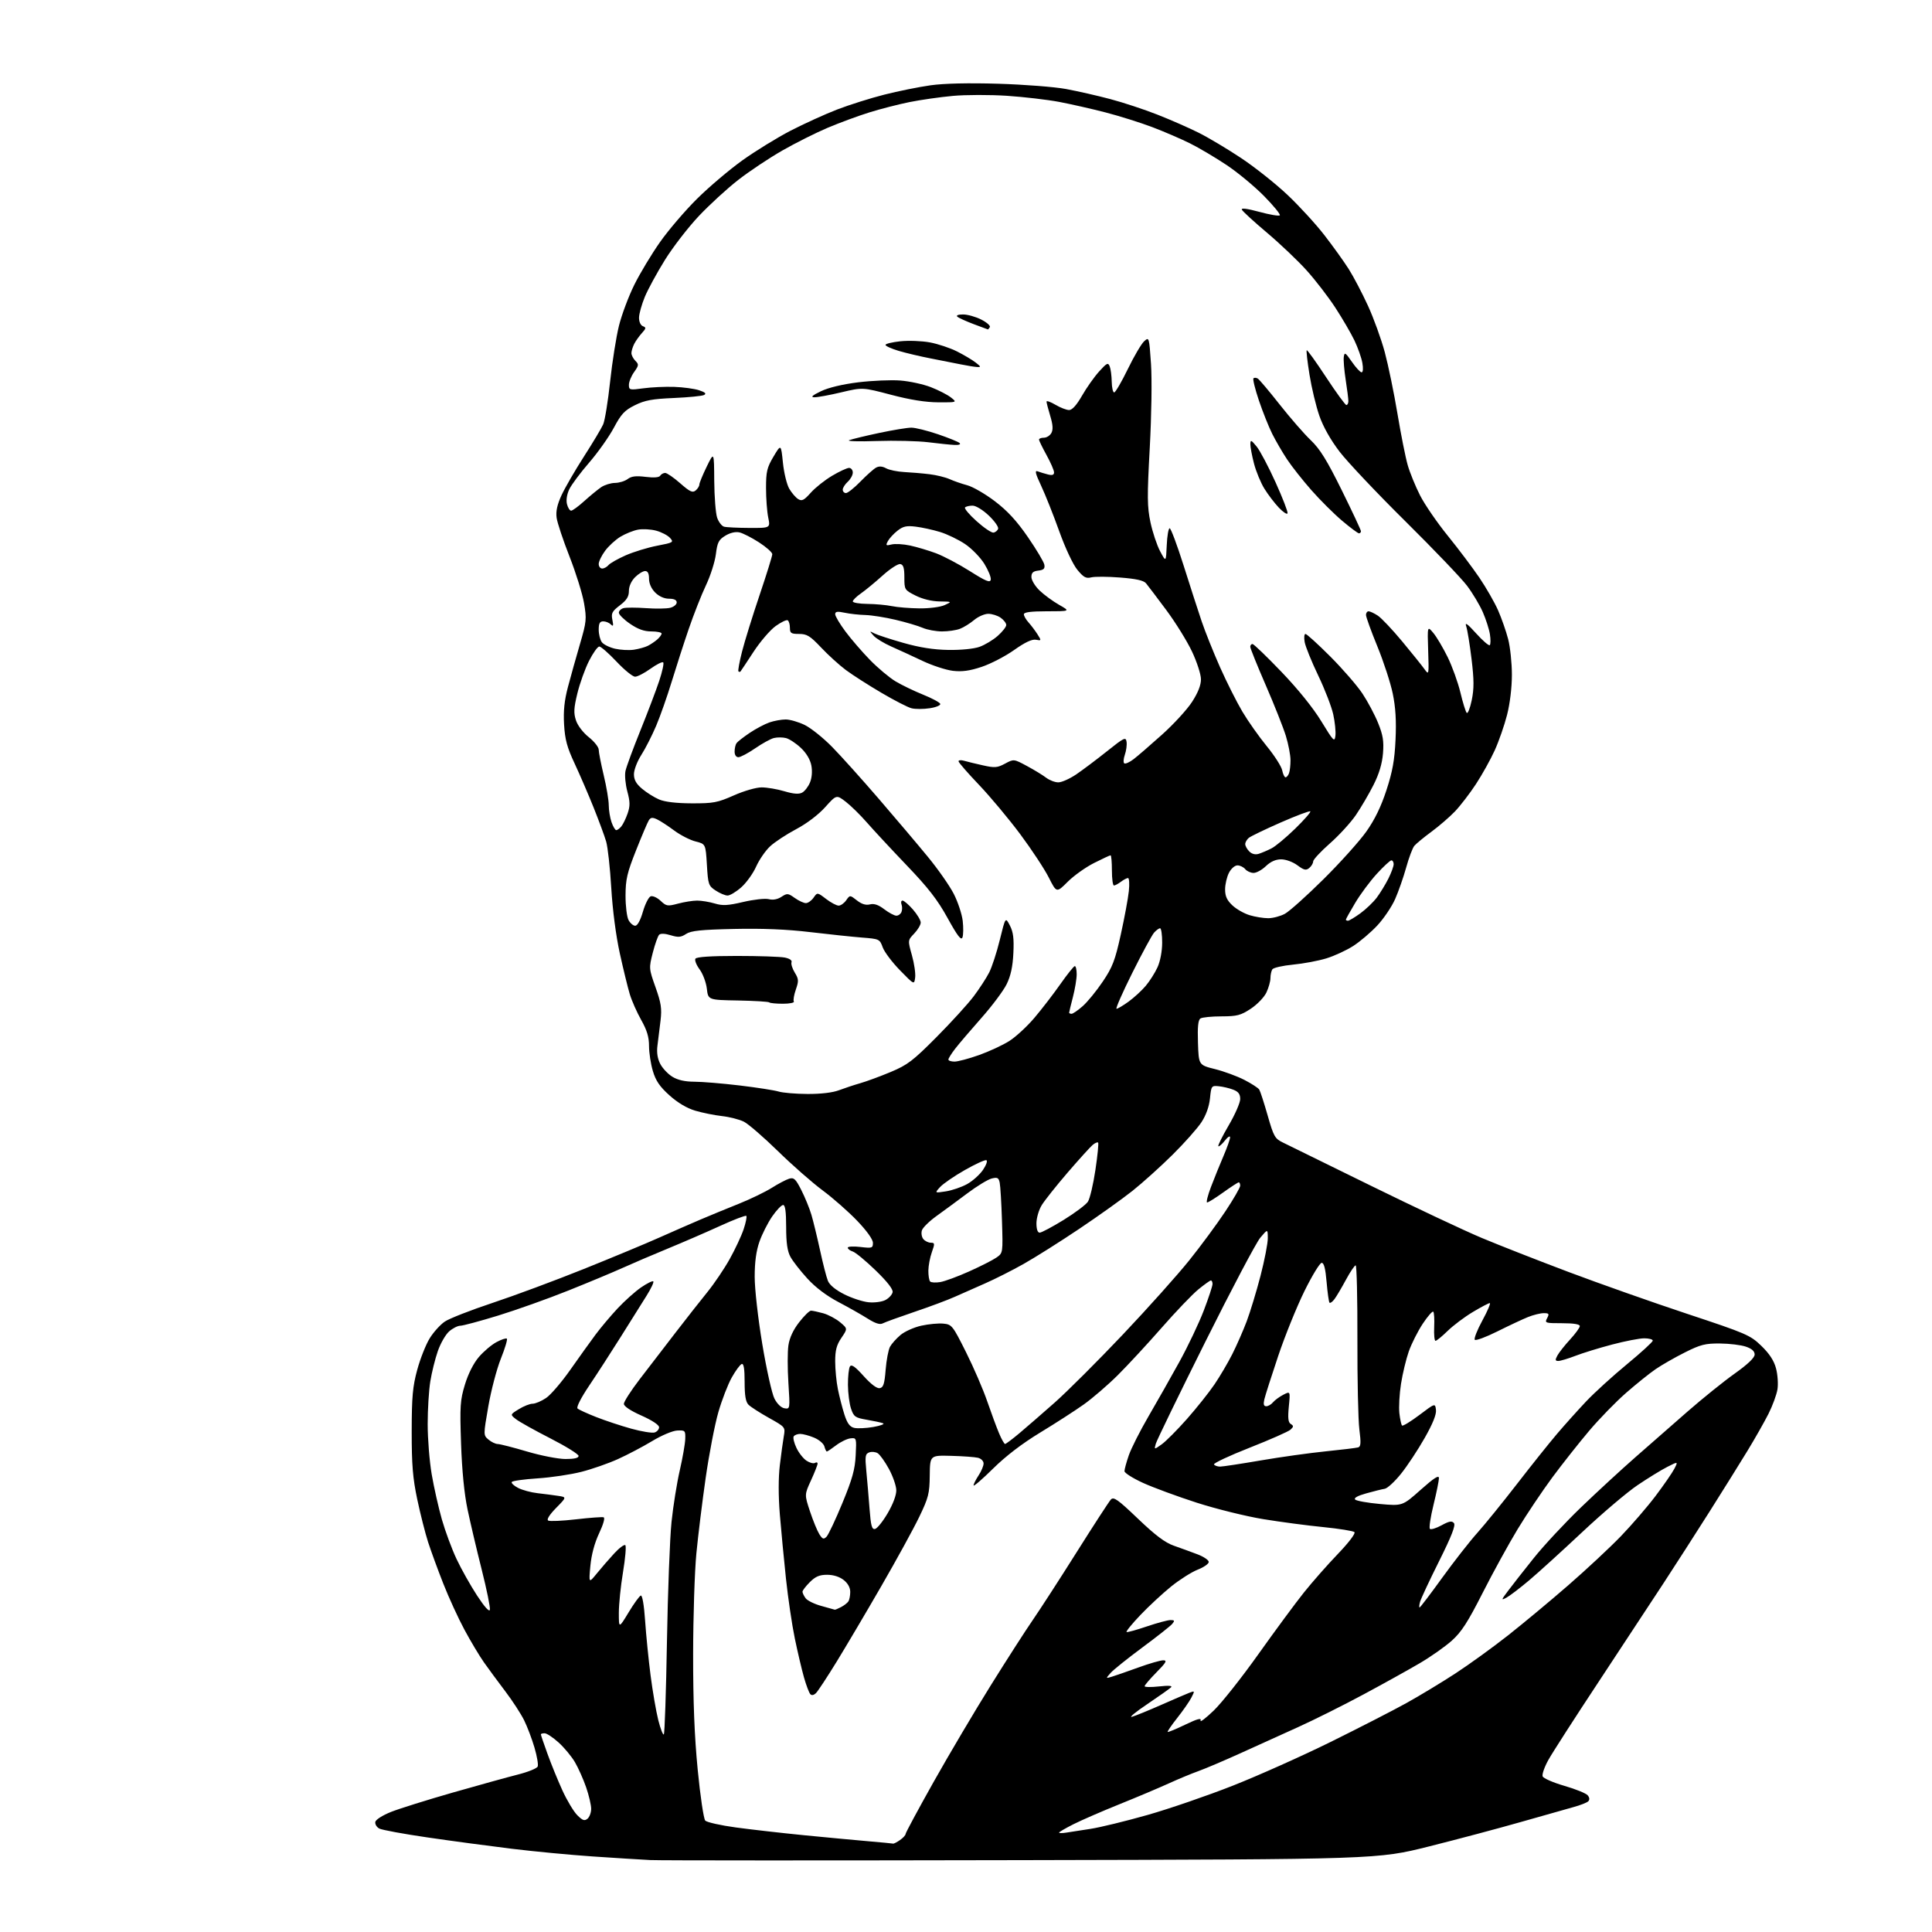 <?xml version="1.0" encoding="UTF-8" standalone="no"?>
<svg 
  version="1.1" 
  xmlns="http://www.w3.org/2000/svg" 
  xmlns:xlink="http://www.w3.org/1999/xlink" 
  xmlns:svg="http://www.w3.org/2000/svg"
  xmlns:rdf="http://www.w3.org/1999/02/22-rdf-syntax-ns#"
  xmlns:cc="http://creativecommons.org/ns#"
  xmlns:dc="http://purl.org/dc/elements/1.1/"
  viewBox="0 0 768 768"
  width="768"
  height="768"
>
<style>svg {background-color: white; }</style>"
<path stroke="none" fill="black" fill-rule="evenodd" d="M406.55,739.43C328.97,739.60 262.35,739.59 258.50,739.40C254.65,739.21 244.30,738.56 235.50,737.96C226.70,737.36 212.30,735.99 203.50,734.92C194.70,733.84 179.66,731.83 170.09,730.43C160.51,729.04 151.82,727.44 150.78,726.88C149.73,726.32 149.02,725.13 149.19,724.24C149.37,723.32 152.09,721.60 155.50,720.24C158.80,718.94 169.82,715.49 180.00,712.57C190.18,709.66 201.82,706.44 205.87,705.41C209.92,704.39 213.47,702.95 213.75,702.20C214.04,701.46 213.46,698.07 212.46,694.68C211.46,691.28 209.62,686.40 208.35,683.84C207.09,681.28 203.73,676.11 200.87,672.34C198.02,668.58 194.20,663.40 192.39,660.83C190.58,658.26 187.08,652.41 184.62,647.83C182.15,643.25 178.37,635.00 176.21,629.50C174.04,624.00 171.33,616.58 170.17,613.00C169.02,609.42 167.08,601.77 165.86,596.00C164.08,587.56 163.65,582.27 163.66,569.00C163.68,555.22 164.04,551.18 165.86,544.50C167.06,540.10 169.28,534.48 170.80,532.02C172.32,529.55 175.03,526.55 176.83,525.34C178.63,524.12 187.16,520.79 195.80,517.92C204.43,515.06 220.72,509.00 232.00,504.47C243.28,499.94 256.77,494.33 262.00,491.99C267.23,489.66 274.65,486.41 278.50,484.77C282.35,483.13 289.23,480.30 293.79,478.48C298.34,476.65 304.19,473.82 306.79,472.19C309.38,470.55 312.49,468.92 313.71,468.55C315.60,467.99 316.28,468.62 318.56,473.12C320.02,476.00 321.82,480.41 322.56,482.93C323.30,485.44 324.84,491.77 325.98,497.00C327.11,502.23 328.51,507.68 329.09,509.12C329.76,510.79 332.10,512.74 335.58,514.49C338.57,516.01 342.93,517.44 345.26,517.67C347.66,517.90 350.58,517.51 351.99,516.77C353.36,516.04 354.64,514.65 354.83,513.66C355.05,512.50 352.69,509.47 348.07,505.00C344.17,501.22 340.08,497.84 338.99,497.50C337.89,497.15 337.00,496.47 337.00,495.98C337.00,495.49 339.25,495.36 342.00,495.69C346.68,496.24 347.00,496.14 347.00,494.05C347.00,492.69 344.59,489.30 340.75,485.29C337.31,481.69 331.12,476.25 327.00,473.19C322.88,470.13 314.87,463.10 309.21,457.56C303.54,452.03 297.47,446.78 295.71,445.89C293.94,445.00 290.02,444.00 287.00,443.66C283.98,443.32 279.18,442.35 276.35,441.51C273.04,440.53 269.38,438.35 266.11,435.41C262.24,431.93 260.67,429.63 259.52,425.74C258.68,422.93 258.00,418.46 258.00,415.80C258.00,412.25 257.18,409.52 254.90,405.48C253.19,402.45 251.15,397.85 250.36,395.24C249.57,392.63 247.78,385.32 246.39,379.00C244.86,372.06 243.51,361.75 242.99,353.00C242.52,345.02 241.60,336.70 240.95,334.50C240.31,332.30 238.06,326.23 235.97,321.00C233.87,315.77 230.47,307.90 228.42,303.50C225.42,297.10 224.58,294.00 224.23,288.00C223.92,282.55 224.34,278.45 225.79,273.00C226.88,268.88 229.02,261.23 230.55,256.01C233.14,247.15 233.25,246.08 232.16,239.74C231.52,236.00 228.92,227.67 226.39,221.23C223.86,214.78 221.55,207.86 221.27,205.85C220.91,203.26 221.48,200.65 223.22,196.85C224.58,193.91 228.58,187.00 232.11,181.50C235.65,176.00 239.09,170.24 239.77,168.70C240.45,167.16 241.69,159.51 242.53,151.70C243.37,143.89 244.95,133.91 246.04,129.51C247.13,125.12 249.88,117.78 252.15,113.20C254.42,108.62 259.03,100.97 262.39,96.20C265.75,91.43 272.37,83.69 277.10,79.01C281.83,74.32 289.93,67.46 295.10,63.75C300.27,60.05 308.87,54.75 314.21,51.98C319.55,49.22 327.88,45.43 332.71,43.56C337.55,41.69 346.01,39.02 351.50,37.63C357.00,36.23 365.28,34.56 369.90,33.91C375.30,33.15 384.91,32.93 396.90,33.29C407.13,33.60 419.24,34.54 423.81,35.39C428.38,36.24 436.30,38.04 441.40,39.40C446.50,40.75 454.91,43.53 460.09,45.57C465.26,47.60 472.65,50.84 476.50,52.77C480.35,54.69 487.97,59.24 493.44,62.88C498.90,66.52 507.17,73.09 511.80,77.47C516.44,81.85 523.04,89.05 526.46,93.47C529.89,97.89 534.25,103.97 536.17,107.00C538.08,110.03 541.50,116.55 543.77,121.50C546.05,126.45 549.06,134.78 550.47,140.00C551.87,145.22 554.15,156.25 555.52,164.50C556.90,172.75 558.73,181.95 559.60,184.94C560.46,187.93 562.67,193.33 564.50,196.94C566.34,200.55 571.30,207.78 575.54,213.00C579.77,218.22 585.42,225.73 588.09,229.67C590.77,233.62 594.10,239.42 595.49,242.57C596.88,245.72 598.69,250.89 599.51,254.05C600.33,257.20 601.00,263.59 601.00,268.23C601.00,273.29 600.23,279.69 599.08,284.18C598.03,288.31 595.82,294.65 594.18,298.27C592.54,301.89 589.18,307.92 586.72,311.68C584.26,315.43 580.50,320.32 578.37,322.55C576.24,324.77 572.02,328.42 569.00,330.64C565.97,332.87 562.92,335.39 562.21,336.24C561.51,337.09 560.05,340.96 558.98,344.84C557.90,348.72 555.92,354.38 554.58,357.41C553.24,360.45 550.04,365.18 547.47,367.93C544.90,370.67 540.60,374.33 537.90,376.06C535.20,377.79 530.41,380.00 527.25,380.97C524.09,381.94 518.13,383.06 514.01,383.45C509.89,383.85 506.18,384.69 505.77,385.33C505.36,385.98 505.02,387.56 505.02,388.85C505.01,390.14 504.28,392.72 503.40,394.57C502.52,396.43 499.74,399.31 497.23,400.97C493.23,403.62 491.77,404.00 485.58,404.02C481.69,404.02 477.92,404.40 477.21,404.85C476.27,405.44 476.00,408.11 476.21,414.52C476.50,423.37 476.50,423.37 483.00,424.99C486.57,425.88 491.83,427.82 494.68,429.29C497.53,430.76 500.18,432.49 500.58,433.13C500.98,433.78 502.48,438.40 503.91,443.40C506.31,451.80 506.78,452.63 510.01,454.19C511.93,455.12 527.67,462.85 545.00,471.37C562.33,479.88 582.12,489.21 589.00,492.09C595.88,494.98 611.40,501.06 623.50,505.62C635.60,510.18 656.75,517.65 670.50,522.21C694.26,530.09 695.73,530.72 700.16,535.00C703.38,538.12 705.18,540.87 706.00,543.96C706.65,546.41 706.91,550.16 706.57,552.28C706.23,554.41 704.62,558.79 703.00,562.01C701.37,565.23 697.63,571.83 694.67,576.68C691.72,581.53 684.89,592.48 679.50,601.00C674.10,609.52 665.86,622.35 661.18,629.50C656.50,636.65 644.95,654.20 635.51,668.50C626.06,682.80 617.06,696.79 615.50,699.60C613.94,702.40 612.92,705.34 613.22,706.13C613.52,706.91 617.41,708.61 621.86,709.90C626.31,711.18 630.48,712.88 631.13,713.66C631.89,714.57 631.97,715.43 631.35,716.05C630.82,716.58 628.16,717.62 625.44,718.36C622.72,719.11 613.30,721.77 604.50,724.29C595.70,726.80 579.30,731.17 568.05,733.99C547.60,739.12 547.60,739.12 406.55,739.43zM355.03,732.86C355.32,732.94 356.56,732.30 357.78,731.44C359.00,730.59 360.00,729.49 360.00,729.01C360.00,728.53 365.02,719.22 371.14,708.32C377.27,697.42 387.48,680.17 393.82,670.00C400.16,659.83 407.68,648.12 410.53,644.00C413.38,639.88 421.24,627.73 428.00,617.00C434.76,606.27 440.87,596.86 441.59,596.08C442.70,594.89 444.35,596.05 452.37,603.72C459.29,610.34 463.14,613.23 466.67,614.46C469.33,615.39 473.52,616.92 476.00,617.86C478.48,618.80 480.50,620.17 480.50,620.90C480.50,621.64 478.53,623.01 476.13,623.95C473.73,624.89 469.01,627.87 465.64,630.58C462.28,633.29 456.73,638.42 453.32,642.00C449.91,645.58 447.45,648.62 447.85,648.76C448.25,648.91 451.90,647.89 455.96,646.51C460.03,645.13 464.23,644.00 465.30,644.00C466.93,644.00 467.04,644.25 465.98,645.52C465.29,646.36 459.95,650.57 454.11,654.89C448.28,659.21 442.60,663.76 441.50,665.00C439.50,667.27 439.50,667.27 442.00,666.51C443.38,666.09 448.07,664.46 452.44,662.88C456.81,661.29 461.29,660.00 462.40,660.00C464.06,660.00 463.57,660.87 459.71,664.78C457.12,667.42 455.00,669.89 455.00,670.29C455.00,670.69 457.59,670.73 460.75,670.38C464.58,669.96 466.17,670.08 465.50,670.74C464.95,671.29 460.68,674.31 456.00,677.46C451.32,680.60 448.62,682.85 450.00,682.45C451.38,682.05 456.55,679.94 461.50,677.76C466.45,675.57 471.52,673.40 472.77,672.91C474.97,672.06 474.99,672.11 473.58,674.85C472.78,676.40 470.25,680.03 467.97,682.91C465.69,685.80 463.98,688.30 464.16,688.47C464.35,688.63 467.49,687.34 471.14,685.58C476.02,683.24 477.64,682.81 477.25,683.95C476.96,684.80 479.30,683.02 482.45,680.00C485.61,676.98 493.63,666.85 500.27,657.50C506.92,648.15 515.06,637.12 518.36,633.00C521.65,628.88 527.72,621.99 531.83,617.71C536.19,613.16 538.93,609.55 538.41,609.04C537.91,608.57 532.33,607.67 526.00,607.04C519.67,606.42 508.91,604.99 502.09,603.87C495.26,602.75 483.40,599.81 475.74,597.35C468.07,594.88 458.47,591.34 454.40,589.49C450.33,587.63 447.00,585.53 447.00,584.81C446.99,584.09 447.77,581.25 448.72,578.50C449.67,575.75 453.20,568.77 456.56,563.00C459.93,557.23 465.46,547.44 468.87,541.27C472.27,535.09 476.62,525.93 478.53,520.93C480.44,515.92 482.00,511.19 482.00,510.41C482.00,509.64 481.71,509.00 481.35,509.00C481.00,509.00 478.75,510.61 476.35,512.57C473.96,514.53 467.39,521.39 461.76,527.82C456.13,534.24 448.29,542.72 444.33,546.65C440.37,550.59 434.29,555.82 430.82,558.29C427.34,560.76 419.55,565.79 413.50,569.46C406.32,573.82 399.81,578.80 394.75,583.80C390.49,588.01 387.00,591.01 387.01,590.48C387.01,589.94 387.91,588.15 389.00,586.50C390.09,584.85 390.99,582.72 390.99,581.77C391.00,580.80 390.01,579.80 388.75,579.49C387.51,579.19 382.72,578.84 378.09,578.72C369.69,578.50 369.69,578.50 369.59,586.50C369.51,593.71 369.10,595.34 365.41,603.00C363.16,607.67 356.38,620.05 350.34,630.50C344.31,640.95 336.32,654.45 332.61,660.50C328.89,666.55 325.21,672.16 324.43,672.96C323.54,673.87 322.68,674.06 322.12,673.46C321.62,672.93 320.49,669.94 319.60,666.81C318.71,663.68 317.07,656.71 315.95,651.31C314.83,645.92 313.25,635.21 312.43,627.51C311.61,619.82 310.52,608.31 309.99,601.94C309.40,594.63 309.40,587.42 310.00,582.42C310.52,578.07 311.23,572.88 311.58,570.90C312.21,567.31 312.18,567.27 305.66,563.63C302.05,561.61 298.40,559.26 297.55,558.41C296.42,557.28 296.00,554.80 296.00,549.35C296.00,544.09 295.65,541.95 294.84,542.22C294.20,542.43 292.43,544.83 290.90,547.55C289.37,550.27 286.96,556.50 285.55,561.39C284.14,566.29 281.88,577.99 280.53,587.39C279.18,596.80 277.51,610.35 276.82,617.50C276.13,624.65 275.55,642.65 275.53,657.50C275.51,676.46 276.05,690.16 277.35,703.50C278.36,713.95 279.72,723.05 280.35,723.72C280.99,724.39 286.46,725.62 292.51,726.44C298.55,727.26 310.70,728.65 319.50,729.52C328.30,730.38 339.77,731.46 345.00,731.91C350.23,732.36 354.74,732.79 355.03,732.86zM423.75,728.51C425.26,728.27 429.65,727.59 433.50,727.00C437.35,726.41 447.56,723.92 456.19,721.47C464.81,719.02 480.11,713.76 490.19,709.78C500.26,705.80 517.73,697.99 529.00,692.42C540.27,686.85 553.77,679.93 559.00,677.03C564.23,674.14 573.00,668.83 578.50,665.25C584.00,661.66 593.42,654.85 599.44,650.11C605.46,645.37 616.26,636.39 623.44,630.14C630.62,623.90 640.03,615.12 644.35,610.64C648.66,606.17 654.86,598.97 658.12,594.66C661.37,590.35 664.73,585.49 665.57,583.87C667.10,580.91 667.10,580.91 662.80,583.10C660.43,584.30 655.12,587.56 651.00,590.34C646.88,593.11 636.98,601.51 629.00,609.00C621.02,616.48 611.50,625.14 607.83,628.23C604.16,631.32 600.11,634.41 598.83,635.09C596.67,636.25 596.71,636.06 599.45,632.42C601.06,630.26 605.66,624.40 609.66,619.40C613.66,614.39 622.14,605.29 628.49,599.18C634.85,593.06 644.57,584.11 650.08,579.28C655.59,574.45 664.92,566.28 670.80,561.13C676.69,555.98 685.10,549.20 689.50,546.07C694.79,542.31 697.50,539.72 697.50,538.44C697.50,537.12 696.38,536.12 694.00,535.31C692.08,534.65 687.45,534.09 683.73,534.06C677.87,534.01 675.97,534.49 669.73,537.63C665.75,539.63 660.54,542.61 658.14,544.26C655.74,545.90 650.47,550.13 646.43,553.66C642.38,557.19 635.75,564.00 631.70,568.79C627.65,573.58 621.07,581.91 617.08,587.29C613.10,592.68 606.91,601.90 603.33,607.79C599.76,613.68 593.48,625.11 589.38,633.19C583.46,644.86 580.94,648.76 577.11,652.19C574.46,654.56 568.74,658.59 564.39,661.14C560.05,663.69 549.98,669.29 542.00,673.57C534.02,677.86 522.33,683.70 516.00,686.56C509.68,689.41 499.32,694.10 493.00,696.98C486.68,699.85 479.25,703.01 476.50,704.00C473.75,704.98 468.35,707.22 464.50,708.98C460.65,710.73 451.88,714.44 445.00,717.21C438.12,719.98 429.91,723.55 426.75,725.14C423.59,726.73 421.00,728.24 421.00,728.49C421.00,728.74 422.24,728.75 423.75,728.51zM233.54,722.97C234.34,722.30 235.00,720.53 235.00,719.03C235.00,717.54 234.10,713.69 233.00,710.49C231.89,707.28 229.89,702.79 228.55,700.50C227.21,698.21 224.28,694.68 222.05,692.67C219.82,690.65 217.32,689.00 216.50,689.00C215.67,689.00 215.00,689.20 215.00,689.44C215.00,689.68 216.18,693.16 217.63,697.16C219.07,701.17 221.74,707.71 223.56,711.70C225.38,715.69 228.04,720.13 229.48,721.57C231.59,723.68 232.36,723.94 233.54,722.97zM263.88,689.45C264.22,689.11 264.78,672.56 265.12,652.67C265.46,632.78 266.28,611.33 266.94,605.00C267.60,598.67 269.08,589.45 270.22,584.50C271.36,579.55 272.34,573.92 272.40,572.00C272.50,568.66 272.35,568.51 269.23,568.65C267.39,568.73 263.00,570.58 259.23,572.86C255.53,575.09 249.41,578.31 245.64,580.01C241.87,581.72 235.35,584.00 231.14,585.07C226.94,586.15 219.10,587.32 213.71,587.67C208.33,588.02 203.70,588.67 203.43,589.11C203.16,589.55 204.29,590.62 205.95,591.47C207.61,592.33 211.11,593.28 213.73,593.57C216.35,593.87 220.02,594.34 221.89,594.63C225.28,595.14 225.28,595.14 221.04,599.45C218.44,602.11 217.23,604.02 217.90,604.44C218.50,604.81 223.47,604.59 228.95,603.96C234.42,603.32 239.37,602.96 239.95,603.15C240.57,603.36 239.83,605.97 238.16,609.50C236.35,613.35 235.10,618.00 234.68,622.46C234.04,629.41 234.04,629.41 237.26,625.46C239.03,623.28 242.14,619.70 244.16,617.51C246.19,615.31 248.17,613.84 248.58,614.24C248.98,614.65 248.57,619.46 247.66,624.94C246.74,630.42 246.00,637.71 246.00,641.14C246.00,647.36 246.00,647.36 249.86,640.98C251.98,637.47 254.17,634.44 254.73,634.26C255.33,634.06 256.02,638.03 256.44,644.21C256.82,649.87 257.80,659.66 258.61,665.96C259.42,672.27 260.80,680.27 261.67,683.75C262.55,687.23 263.54,689.79 263.88,689.45zM194.74,639.89C194.94,639.00 193.47,631.81 191.48,623.92C189.49,616.03 186.96,605.28 185.86,600.04C184.56,593.86 183.65,584.66 183.28,573.90C182.77,558.90 182.92,556.62 184.82,550.37C186.12,546.10 188.23,541.92 190.35,539.44C192.24,537.23 195.39,534.56 197.36,533.51C199.32,532.45 201.18,531.84 201.49,532.15C201.80,532.46 200.72,536.05 199.09,540.12C197.46,544.20 195.22,552.70 194.12,559.01C192.13,570.50 192.13,570.50 194.17,572.25C195.30,573.21 196.96,574.01 197.86,574.02C198.76,574.03 204.00,575.37 209.50,577.00C215.00,578.63 221.86,579.97 224.75,579.98C228.29,579.99 230.00,579.59 230.00,578.75C229.99,578.06 224.93,574.92 218.75,571.76C212.56,568.60 206.43,565.18 205.13,564.16C202.76,562.31 202.76,562.31 206.25,560.16C208.17,558.97 210.63,558.00 211.72,558.00C212.81,558.00 215.22,556.98 217.07,555.73C218.92,554.49 223.26,549.43 226.73,544.48C230.20,539.54 234.71,533.25 236.76,530.50C238.81,527.75 242.74,523.08 245.49,520.13C248.25,517.18 252.44,513.42 254.82,511.78C257.20,510.15 259.39,509.06 259.70,509.37C260.01,509.67 258.76,512.30 256.93,515.21C255.11,518.12 250.51,525.45 246.71,531.50C242.91,537.55 237.30,546.23 234.23,550.78C230.95,555.66 229.04,559.40 229.58,559.90C230.09,560.37 233.43,561.90 237.00,563.30C240.57,564.71 246.86,566.79 250.97,567.93C255.08,569.06 259.24,569.74 260.22,569.43C261.20,569.12 262.00,568.18 262.00,567.35C262.00,566.44 259.22,564.60 255.00,562.72C250.64,560.79 248.00,559.02 248.00,558.05C248.00,557.19 250.81,552.81 254.25,548.32C257.69,543.83 264.08,535.51 268.46,529.83C272.84,524.15 278.61,516.80 281.29,513.50C283.96,510.20 287.91,504.35 290.06,500.50C292.21,496.65 294.70,491.33 295.59,488.69C296.48,486.04 296.96,483.63 296.67,483.34C296.38,483.04 291.72,484.82 286.32,487.29C280.92,489.76 271.55,493.82 265.50,496.31C259.45,498.80 251.35,502.27 247.50,504.01C243.65,505.75 233.91,509.82 225.85,513.04C217.79,516.27 205.27,520.73 198.02,522.96C190.78,525.18 184.01,527.00 182.98,527.00C181.95,527.00 179.96,528.01 178.54,529.25C177.13,530.49 175.10,534.02 174.04,537.09C172.97,540.16 171.63,545.56 171.06,549.09C170.48,552.62 170.01,560.26 170.01,566.07C170.00,571.89 170.73,580.89 171.61,586.07C172.50,591.26 174.32,599.33 175.65,604.00C176.99,608.67 179.61,615.76 181.49,619.75C183.36,623.73 187.03,630.25 189.64,634.25C192.64,638.83 194.52,640.91 194.74,639.89zM331.82,639.88C331.99,639.94 333.11,639.48 334.32,638.85C335.52,638.22 336.83,637.21 337.23,636.60C337.64,636.00 337.98,634.30 337.98,632.82C337.99,631.11 337.05,629.40 335.37,628.07C333.71,626.77 331.26,626.00 328.79,626.00C325.76,626.00 324.17,626.68 321.92,628.92C320.32,630.53 319.00,632.24 319.00,632.73C319.00,633.22 319.56,634.39 320.25,635.33C320.94,636.26 323.75,637.65 326.50,638.39C329.25,639.14 331.64,639.81 331.82,639.88zM564.31,639.00C564.56,639.00 568.58,633.71 573.25,627.25C577.92,620.79 584.22,612.73 587.25,609.35C590.28,605.97 597.39,597.19 603.07,589.85C608.74,582.51 615.88,573.58 618.93,570.00C621.97,566.42 627.17,560.63 630.48,557.12C633.79,553.62 641.11,546.95 646.75,542.30C652.39,537.65 657.00,533.43 657.00,532.92C657.00,532.41 655.47,532.00 653.61,532.00C651.74,532.00 646.01,533.11 640.86,534.47C635.71,535.82 629.13,537.85 626.24,538.97C623.35,540.08 620.29,541.00 619.45,541.00C618.21,541.00 618.14,540.61 619.08,538.86C619.71,537.68 621.97,534.81 624.11,532.49C626.25,530.17 628.00,527.76 628.00,527.14C628.00,526.40 625.56,526.00 620.96,526.00C614.24,526.00 613.98,525.91 615.00,524.00C615.93,522.26 615.76,522.00 613.66,522.00C612.33,522.00 609.50,522.70 607.37,523.56C605.24,524.42 599.79,526.98 595.26,529.24C590.73,531.50 586.68,533.01 586.26,532.59C585.84,532.17 587.20,528.72 589.27,524.91C591.34,521.11 592.66,518.00 592.21,518.00C591.75,518.00 588.71,519.60 585.44,521.56C582.17,523.52 577.68,526.89 575.46,529.06C573.24,531.23 571.07,533.00 570.64,533.00C570.21,533.00 569.97,530.53 570.11,527.51C570.25,524.50 570.09,521.76 569.75,521.42C569.42,521.09 567.54,523.23 565.57,526.20C563.61,529.16 561.11,534.11 560.02,537.20C558.94,540.29 557.54,546.10 556.92,550.11C556.29,554.12 556.01,559.35 556.27,561.75C556.54,564.14 557.02,566.36 557.34,566.67C557.65,566.98 560.74,565.11 564.20,562.50C570.50,557.75 570.50,557.75 570.82,560.45C571.04,562.25 569.55,565.95 566.32,571.63C563.67,576.30 559.46,582.68 556.96,585.80C554.46,588.93 551.54,591.63 550.46,591.81C549.38,591.98 546.08,592.80 543.12,593.63C539.66,594.59 538.08,595.48 538.70,596.10C539.23,596.63 543.68,597.42 548.58,597.86C557.50,598.66 557.50,598.66 564.75,592.21C570.08,587.47 572.00,586.24 572.00,587.58C572.00,588.58 571.03,593.37 569.84,598.21C568.65,603.05 568.01,607.34 568.41,607.74C568.81,608.14 570.89,607.51 573.03,606.34C576.08,604.67 577.15,604.48 577.96,605.45C578.70,606.34 577.05,610.57 572.06,620.59C568.24,628.24 564.84,635.51 564.50,636.75C564.15,637.99 564.07,639.00 564.31,639.00zM328.56,610.87C329.30,610.11 332.14,604.10 334.86,597.50C338.83,587.88 339.88,584.11 340.15,578.50C340.50,571.60 340.47,571.50 338.07,571.77C336.73,571.92 334.17,573.16 332.38,574.52C330.60,575.88 328.93,577.00 328.68,577.00C328.44,577.00 328.00,576.09 327.71,574.99C327.42,573.88 325.58,572.30 323.62,571.49C321.67,570.67 319.18,570.00 318.09,570.00C317.01,570.00 315.84,570.45 315.51,570.99C315.17,571.53 315.66,573.59 316.60,575.56C317.53,577.54 319.34,579.83 320.61,580.66C321.87,581.49 323.38,581.88 323.96,581.53C324.53,581.17 325.00,581.30 325.00,581.82C325.00,582.34 323.83,585.32 322.39,588.46C319.78,594.15 319.78,594.15 321.99,600.83C323.21,604.50 324.88,608.56 325.70,609.87C326.96,611.86 327.41,612.02 328.56,610.87zM347.83,607.79C348.68,607.63 350.95,604.80 352.88,601.50C355.03,597.81 356.35,594.28 356.29,592.32C356.24,590.57 354.92,586.78 353.35,583.90C351.78,581.02 349.77,578.22 348.89,577.67C348.00,577.13 346.47,576.99 345.50,577.36C343.95,577.95 343.81,578.89 344.38,584.77C344.74,588.47 345.31,595.23 345.66,599.80C346.17,606.52 346.58,608.04 347.83,607.79zM485.00,583.00C486.03,583.00 493.32,581.89 501.19,580.54C509.06,579.19 520.67,577.57 527.00,576.93C533.33,576.29 539.11,575.59 539.87,575.37C540.96,575.05 541.06,573.63 540.37,568.24C539.89,564.53 539.54,548.34 539.59,532.25C539.63,516.16 539.32,503.00 538.90,503.00C538.47,503.00 536.72,505.59 535.02,508.75C533.31,511.91 531.27,515.37 530.47,516.43C529.67,517.49 528.79,518.13 528.51,517.85C528.23,517.57 527.71,513.89 527.35,509.67C526.90,504.32 526.31,502.00 525.39,502.00C524.67,502.00 521.58,507.06 518.53,513.25C515.48,519.44 510.79,531.02 508.11,539.00C505.43,546.98 502.95,554.74 502.60,556.25C502.14,558.24 502.35,559.00 503.36,559.00C504.13,559.00 505.34,558.30 506.05,557.43C506.77,556.57 508.61,555.22 510.14,554.43C512.93,552.99 512.93,552.99 512.33,559.10C511.88,563.73 512.07,565.42 513.12,566.07C514.28,566.79 514.26,567.14 513.00,568.31C512.17,569.07 504.87,572.29 496.77,575.48C488.68,578.66 482.29,581.66 482.58,582.14C482.88,582.61 483.96,583.00 485.00,583.00zM461.80,574.14C463.47,572.95 467.99,568.40 471.86,564.03C475.72,559.65 480.64,553.47 482.80,550.28C484.96,547.10 488.13,541.71 489.85,538.30C491.58,534.88 494.14,529.03 495.56,525.30C496.97,521.56 499.45,513.41 501.07,507.18C502.68,500.96 503.99,494.21 503.97,492.18C503.95,488.50 503.95,488.50 500.99,492.00C499.36,493.93 489.50,512.60 479.08,533.50C468.65,554.40 459.82,572.58 459.45,573.90C458.77,576.30 458.77,576.30 461.80,574.14zM399.53,574.00C399.86,574.00 402.41,572.09 405.20,569.75C407.99,567.41 414.33,561.90 419.30,557.51C424.27,553.11 436.44,540.96 446.34,530.51C456.25,520.05 468.13,506.77 472.75,501.00C477.38,495.23 483.83,486.48 487.08,481.57C490.34,476.67 493.00,472.05 493.00,471.32C493.00,470.60 492.74,470.00 492.42,470.00C492.11,470.00 489.33,471.80 486.26,474.00C483.19,476.20 480.31,478.00 479.85,478.00C479.40,478.00 480.10,475.19 481.41,471.75C482.72,468.31 484.95,462.80 486.37,459.50C487.79,456.20 488.96,452.88 488.98,452.12C488.99,451.35 488.05,451.94 486.89,453.42C485.72,454.90 484.56,455.90 484.31,455.64C484.05,455.39 485.91,451.66 488.42,447.36C490.94,443.06 493.00,438.35 493.00,436.89C493.00,434.93 492.29,433.96 490.25,433.17C488.74,432.58 486.15,431.96 484.50,431.80C481.58,431.51 481.49,431.63 480.99,436.59C480.66,439.85 479.44,443.27 477.60,446.09C476.01,448.52 470.84,454.34 466.11,459.03C461.37,463.72 454.21,470.17 450.19,473.37C446.17,476.57 436.64,483.37 429.02,488.48C421.40,493.60 411.44,499.88 406.89,502.44C402.33,505.01 395.43,508.49 391.55,510.19C387.67,511.89 382.25,514.29 379.50,515.52C376.75,516.76 369.55,519.45 363.50,521.49C357.45,523.54 351.77,525.60 350.89,526.07C349.77,526.66 347.92,526.07 344.89,524.15C342.47,522.62 337.23,519.65 333.23,517.55C328.57,515.10 324.14,511.75 320.94,508.24C318.18,505.23 315.16,501.35 314.22,499.63C312.99,497.36 312.51,494.09 312.51,487.75C312.50,481.61 312.14,479.00 311.30,479.00C310.64,479.00 308.68,481.06 306.94,483.58C305.21,486.10 302.94,490.59 301.90,493.56C300.60,497.24 300.00,501.67 300.00,507.53C300.00,512.40 301.31,523.97 303.02,534.28C304.68,544.28 306.86,554.04 307.86,555.98C308.95,558.09 310.56,559.63 311.88,559.82C314.05,560.15 314.07,560.06 313.40,549.73C313.03,544.00 313.03,537.27 313.41,534.76C313.86,531.78 315.33,528.62 317.68,525.61C319.65,523.07 321.77,521.00 322.38,521.01C323.00,521.01 325.17,521.48 327.22,522.04C329.26,522.61 332.29,524.22 333.95,525.61C336.97,528.15 336.97,528.15 334.48,531.81C332.55,534.65 332.00,536.74 332.00,541.18C332.00,544.33 332.48,549.29 333.07,552.20C333.66,555.12 334.82,559.64 335.65,562.25C336.76,565.74 337.78,567.16 339.50,567.59C340.79,567.91 344.24,567.76 347.17,567.25C350.10,566.73 351.82,566.07 351.00,565.76C350.18,565.46 347.25,564.83 344.50,564.36C339.97,563.58 339.39,563.17 338.31,560.00C337.65,558.08 337.09,553.80 337.07,550.50C337.05,547.20 337.41,543.91 337.86,543.19C338.48,542.22 339.92,543.23 343.32,547.01C346.26,550.28 348.59,552.03 349.72,551.82C351.16,551.54 351.61,550.13 352.06,544.49C352.37,540.65 353.15,536.54 353.79,535.36C354.43,534.18 356.31,532.08 357.97,530.68C359.62,529.29 363.34,527.62 366.24,526.98C369.13,526.34 373.07,525.97 375.00,526.16C378.37,526.49 378.70,526.91 384.00,537.50C387.03,543.55 390.82,552.33 392.42,557.00C394.03,561.67 396.15,567.41 397.14,569.75C398.12,572.09 399.20,574.00 399.53,574.00zM373.73,509.65C375.50,509.37 380.68,507.46 385.23,505.42C389.78,503.38 394.67,500.90 396.10,499.90C398.70,498.08 398.70,498.08 398.30,485.29C398.08,478.26 397.67,471.44 397.40,470.15C396.99,468.16 396.50,467.91 394.21,468.47C392.72,468.84 388.35,471.50 384.50,474.39C380.65,477.28 375.16,481.32 372.30,483.37C369.44,485.42 366.82,487.99 366.47,489.09C366.12,490.20 366.38,491.75 367.04,492.55C367.70,493.35 369.04,494.00 370.00,494.00C371.61,494.00 371.65,494.33 370.43,497.75C369.69,499.81 369.07,503.11 369.04,505.08C369.02,507.05 369.34,509.01 369.75,509.42C370.16,509.84 371.95,509.94 373.73,509.65zM413.29,490.00C414.00,490.00 418.29,487.72 422.81,484.94C427.33,482.15 431.68,478.89 432.46,477.69C433.25,476.48 434.59,470.81 435.44,465.08C436.30,459.35 436.78,454.45 436.52,454.19C436.26,453.93 435.29,454.34 434.37,455.11C433.44,455.87 428.97,460.82 424.42,466.09C419.88,471.37 415.23,477.22 414.09,479.09C412.94,480.97 412.01,484.19 412.00,486.25C412.00,488.65 412.47,490.00 413.29,490.00zM375.97,473.59C378.43,473.21 382.24,471.91 384.43,470.70C386.63,469.49 389.48,466.93 390.77,465.02C392.08,463.07 392.66,461.39 392.07,461.19C391.50,461.00 387.64,462.78 383.49,465.14C379.34,467.50 374.95,470.52 373.72,471.85C371.50,474.28 371.50,474.28 375.97,473.59zM321.00,434.87C326.28,434.90 331.01,434.34 333.50,433.39C335.70,432.56 339.52,431.29 342.00,430.58C344.48,429.87 349.91,427.87 354.07,426.13C360.76,423.33 362.90,421.70 372.31,412.23C378.17,406.33 384.82,399.03 387.08,396.02C389.34,393.01 392.10,388.76 393.21,386.59C394.32,384.42 396.23,378.56 397.45,373.57C399.68,364.50 399.68,364.50 401.44,367.89C402.79,370.50 403.11,373.05 402.83,378.89C402.58,384.23 401.78,387.91 400.17,391.21C398.90,393.80 394.41,399.82 390.18,404.59C385.96,409.36 381.26,414.86 379.75,416.81C378.24,418.76 377.00,420.73 377.00,421.18C377.00,421.63 378.10,422.00 379.44,422.00C380.78,422.00 385.17,420.83 389.19,419.40C393.21,417.97 398.61,415.46 401.19,413.83C403.77,412.20 408.27,408.05 411.19,404.61C414.11,401.17 418.75,395.14 421.50,391.22C424.25,387.30 426.84,384.07 427.25,384.04C427.66,384.02 428.00,385.48 428.00,387.29C428.00,389.10 427.32,393.17 426.50,396.34C425.68,399.51 425.00,402.30 425.00,402.55C425.00,402.80 425.43,403.00 425.97,403.00C426.50,403.00 428.48,401.64 430.38,399.97C432.27,398.31 435.86,393.92 438.35,390.22C442.25,384.44 443.25,381.83 445.53,371.50C446.99,364.90 448.43,357.14 448.73,354.25C449.03,351.36 448.88,349.01 448.39,349.03C447.90,349.05 446.63,349.72 445.56,350.53C444.49,351.34 443.25,352.00 442.81,352.00C442.36,352.00 442.00,349.30 442.00,346.00C442.00,342.70 441.76,340.00 441.47,340.00C441.18,340.00 438.22,341.38 434.89,343.06C431.56,344.74 426.85,348.10 424.42,350.53C420.00,354.95 420.00,354.95 416.92,348.85C415.23,345.49 410.12,337.74 405.57,331.62C401.01,325.51 393.64,316.68 389.18,312.00C384.71,307.32 381.05,303.11 381.03,302.63C381.01,302.16 382.01,302.06 383.25,302.42C384.49,302.78 387.88,303.61 390.78,304.25C395.43,305.29 396.47,305.20 399.53,303.55C403.00,301.68 403.00,301.68 408.25,304.51C411.14,306.06 414.57,308.16 415.88,309.17C417.20,310.17 419.37,311.00 420.70,311.00C422.04,311.00 425.25,309.57 427.82,307.83C430.39,306.08 435.88,301.96 440.00,298.67C446.88,293.17 447.53,292.86 447.83,294.90C448.01,296.12 447.70,298.43 447.14,300.04C446.58,301.64 446.49,303.18 446.94,303.46C447.39,303.74 449.06,302.99 450.63,301.78C452.21,300.58 457.28,296.19 461.91,292.04C466.54,287.90 471.92,282.02 473.87,279.00C476.24,275.33 477.42,272.34 477.40,270.00C477.39,268.07 475.79,263.12 473.84,259.00C471.90,254.88 467.29,247.45 463.61,242.50C459.93,237.55 456.31,232.78 455.58,231.89C454.64,230.74 451.67,230.08 445.30,229.58C440.37,229.19 435.20,229.16 433.80,229.51C431.72,230.04 430.73,229.50 428.26,226.50C426.52,224.39 423.48,217.91 421.06,211.17C418.76,204.75 415.53,196.63 413.88,193.12C411.54,188.12 411.25,186.88 412.54,187.38C413.44,187.72 415.27,188.28 416.59,188.61C418.31,189.04 419.00,188.80 419.00,187.77C419.00,186.97 417.66,183.89 416.02,180.91C414.38,177.93 413.03,175.16 413.02,174.75C413.01,174.34 413.88,174.00 414.96,174.00C416.05,174.00 417.39,173.14 417.95,172.10C418.67,170.75 418.54,168.80 417.49,165.35C416.68,162.68 416.02,160.12 416.01,159.65C416.00,159.18 417.60,159.75 419.56,160.90C421.51,162.06 423.96,163.00 424.98,163.00C426.21,163.00 427.98,161.03 430.12,157.29C431.92,154.14 434.97,149.83 436.90,147.69C440.00,144.26 440.49,144.02 441.13,145.65C441.53,146.67 441.89,149.41 441.93,151.75C441.97,154.09 442.41,156.00 442.90,156.00C443.40,156.00 445.83,151.83 448.31,146.74C450.78,141.65 453.71,136.67 454.80,135.68C456.78,133.89 456.81,133.96 457.54,144.68C457.96,150.92 457.75,164.99 457.05,177.99C455.98,197.51 456.02,201.45 457.33,207.64C458.17,211.57 459.89,216.74 461.17,219.14C463.50,223.50 463.50,223.50 463.80,216.75C463.96,213.04 464.48,210.00 464.96,210.00C465.44,210.00 467.92,216.64 470.49,224.75C473.05,232.86 476.29,242.88 477.68,247.00C479.07,251.12 482.37,259.34 485.00,265.27C487.64,271.19 491.63,279.13 493.88,282.91C496.13,286.70 500.48,292.86 503.55,296.61C506.62,300.35 509.38,304.67 509.69,306.21C510.00,307.74 510.60,309.00 511.02,309.00C511.44,309.00 512.06,308.29 512.39,307.42C512.73,306.55 513.00,304.19 512.99,302.17C512.99,300.15 512.15,295.80 511.14,292.50C510.12,289.20 506.53,280.14 503.15,272.36C499.77,264.59 497.00,257.73 497.00,257.11C497.00,256.50 497.40,256.00 497.89,256.00C498.38,256.00 503.56,260.99 509.40,267.08C515.99,273.95 522.02,281.43 525.26,286.76C530.10,294.70 530.53,295.13 530.85,292.43C531.04,290.82 530.65,287.02 529.99,284.00C529.33,280.98 526.64,274.00 524.00,268.50C521.37,263.00 518.95,257.04 518.63,255.25C518.31,253.46 518.45,252.00 518.94,252.00C519.44,252.00 523.87,256.03 528.79,260.95C533.71,265.88 539.47,272.51 541.58,275.69C543.70,278.88 546.51,284.16 547.83,287.44C549.76,292.22 550.15,294.60 549.76,299.46C549.42,303.59 548.23,307.59 546.00,312.01C544.20,315.58 541.04,320.98 538.98,324.00C536.91,327.02 532.25,332.12 528.61,335.31C524.98,338.51 522.00,341.72 522.00,342.44C522.00,343.16 521.31,344.33 520.46,345.03C519.18,346.10 518.38,345.92 515.73,343.96C513.91,342.62 511.14,341.60 509.28,341.60C507.11,341.60 505.09,342.50 503.21,344.30C501.66,345.79 499.46,347.00 498.32,347.00C497.18,347.00 495.68,346.32 495.00,345.50C494.32,344.68 492.92,344.00 491.90,344.00C490.86,344.00 489.38,345.29 488.53,346.95C487.69,348.57 487.00,351.54 487.00,353.55C487.00,356.29 487.73,357.87 489.91,359.91C491.50,361.41 494.59,363.16 496.77,363.81C498.95,364.47 502.26,365.00 504.13,365.00C506.00,365.00 508.99,364.21 510.76,363.25C512.54,362.29 519.45,356.10 526.11,349.50C532.77,342.90 540.42,334.39 543.12,330.58C546.48,325.83 548.99,320.67 551.14,314.08C553.56,306.67 554.38,302.12 554.75,293.97C555.10,286.54 554.77,281.17 553.64,275.71C552.76,271.46 550.01,263.01 547.52,256.94C545.03,250.87 543.00,245.25 543.00,244.45C543.00,243.65 543.47,243.00 544.04,243.00C544.60,243.00 546.25,243.77 547.70,244.72C549.14,245.67 553.51,250.29 557.41,254.99C561.31,259.69 565.30,264.65 566.27,266.02C568.01,268.45 568.04,268.30 567.72,258.63C567.40,248.77 567.40,248.77 569.79,251.63C571.10,253.21 573.66,257.53 575.48,261.24C577.29,264.95 579.56,271.25 580.52,275.24C581.47,279.23 582.61,282.89 583.03,283.36C583.46,283.83 584.36,281.59 585.03,278.37C585.98,273.76 585.97,270.33 584.97,262.02C584.27,256.23 583.32,250.38 582.85,249.00C582.23,247.17 583.28,247.91 586.79,251.79C589.42,254.71 591.86,256.80 592.21,256.46C592.56,256.11 592.59,254.17 592.27,252.16C591.96,250.15 590.68,246.17 589.44,243.33C588.20,240.49 585.37,235.76 583.16,232.83C580.95,229.90 569.93,218.38 558.67,207.23C547.40,196.09 535.64,183.64 532.53,179.58C528.94,174.89 525.99,169.66 524.47,165.30C523.15,161.51 521.39,154.19 520.56,149.02C519.72,143.86 519.22,139.45 519.44,139.23C519.66,139.01 523.12,143.82 527.12,149.91C531.13,156.01 534.77,161.00 535.20,161.00C535.64,161.00 536.00,160.30 536.00,159.44C536.00,158.58 535.52,154.77 534.93,150.97C534.34,147.16 534.00,143.06 534.18,141.85C534.46,139.90 534.83,140.12 537.39,143.82C538.97,146.12 540.71,148.00 541.25,148.00C541.83,148.00 541.95,146.47 541.56,144.25C541.19,142.19 539.77,138.17 538.40,135.31C537.03,132.46 533.62,126.61 530.82,122.31C528.02,118.02 522.89,111.35 519.42,107.50C515.95,103.65 508.85,96.90 503.64,92.50C498.42,88.10 493.93,83.98 493.65,83.34C493.32,82.60 495.78,82.91 500.61,84.22C504.72,85.34 508.38,85.96 508.74,85.60C509.10,85.24 506.26,81.77 502.45,77.90C498.63,74.03 491.90,68.46 487.50,65.54C483.10,62.61 476.62,58.78 473.10,57.02C469.58,55.26 462.83,52.35 458.10,50.55C453.37,48.76 445.00,46.12 439.50,44.70C434.00,43.27 425.68,41.39 421.00,40.50C416.32,39.62 407.00,38.53 400.28,38.08C393.55,37.64 383.88,37.65 378.78,38.12C373.67,38.59 365.90,39.70 361.50,40.59C357.10,41.48 349.90,43.33 345.50,44.71C341.10,46.08 333.68,48.82 329.00,50.80C324.32,52.78 316.23,56.84 311.00,59.83C305.77,62.82 297.88,68.08 293.45,71.53C289.02,74.98 281.95,81.47 277.73,85.95C273.51,90.44 267.48,98.25 264.34,103.30C261.19,108.36 257.59,114.97 256.33,118.00C255.08,121.03 254.04,124.75 254.02,126.28C254.01,127.89 254.65,129.31 255.55,129.66C256.91,130.18 256.86,130.53 255.18,132.38C254.12,133.55 252.74,135.48 252.12,136.68C251.51,137.89 251.00,139.54 251.00,140.36C251.00,141.18 251.71,142.56 252.57,143.43C254.00,144.85 253.95,145.26 252.07,147.90C250.93,149.50 250.00,151.78 250.00,152.98C250.00,155.04 250.28,155.11 255.75,154.36C258.91,153.92 264.43,153.67 268.00,153.79C271.57,153.91 276.03,154.52 277.90,155.13C280.31,155.93 280.89,156.47 279.90,157.01C279.13,157.42 273.72,157.96 267.88,158.21C259.26,158.58 256.35,159.11 252.38,161.08C248.27,163.12 246.95,164.54 244.00,170.06C242.07,173.67 237.66,179.90 234.19,183.91C230.71,187.92 227.17,192.68 226.30,194.49C225.35,196.49 224.99,198.82 225.38,200.39C225.74,201.83 226.49,203.00 227.04,203.00C227.59,203.00 229.95,201.28 232.27,199.17C234.60,197.07 237.61,194.60 238.97,193.67C240.33,192.75 242.81,191.99 244.47,191.97C246.14,191.95 248.40,191.26 249.50,190.43C250.98,189.31 252.82,189.08 256.63,189.56C259.94,189.97 262.00,189.81 262.44,189.10C262.81,188.50 263.70,188.00 264.42,188.00C265.13,188.00 267.82,189.85 270.38,192.10C274.22,195.48 275.31,195.99 276.52,194.98C277.33,194.31 278.00,193.25 278.00,192.63C278.00,192.01 279.32,188.80 280.93,185.50C283.85,179.50 283.85,179.50 283.92,191.10C283.97,197.48 284.49,204.10 285.08,205.81C285.68,207.52 286.92,209.12 287.83,209.37C288.75,209.62 293.27,209.84 297.87,209.86C306.24,209.90 306.24,209.90 305.38,205.70C304.90,203.39 304.51,198.12 304.51,194.00C304.51,187.47 304.89,185.86 307.48,181.50C310.46,176.50 310.46,176.50 311.22,183.88C311.63,187.95 312.77,192.62 313.74,194.28C314.71,195.93 316.30,197.79 317.28,198.39C318.76,199.31 319.60,198.89 322.28,195.88C324.05,193.88 327.87,190.85 330.77,189.13C333.66,187.41 336.70,186.00 337.52,186.00C338.33,186.00 339.00,186.83 339.00,187.85C339.00,188.86 338.10,190.50 337.00,191.50C335.90,192.50 335.00,193.92 335.00,194.65C335.00,195.39 335.58,196.00 336.29,196.00C337.00,196.00 339.59,193.94 342.04,191.42C344.49,188.91 347.29,186.41 348.25,185.89C349.43,185.24 350.74,185.33 352.25,186.16C353.49,186.84 356.75,187.51 359.50,187.65C362.25,187.79 366.75,188.17 369.50,188.51C372.25,188.84 375.85,189.73 377.50,190.47C379.15,191.22 382.30,192.31 384.50,192.90C386.70,193.48 391.63,196.33 395.45,199.23C400.45,203.03 404.13,207.01 408.60,213.50C412.01,218.45 414.96,223.40 415.15,224.50C415.42,226.05 414.88,226.57 412.75,226.82C410.66,227.06 410.00,227.67 410.00,229.37C410.00,230.60 411.46,233.02 413.25,234.74C415.04,236.46 418.52,239.01 421.00,240.42C425.50,242.98 425.50,242.98 416.25,242.99C409.79,243.00 407.00,243.36 407.00,244.19C407.00,244.84 407.84,246.30 408.87,247.44C409.89,248.57 411.48,250.68 412.40,252.12C414.02,254.67 414.00,254.72 411.78,254.31C410.23,254.02 407.44,255.34 403.10,258.41C399.58,260.90 393.78,263.91 390.22,265.09C385.45,266.68 382.43,267.09 378.77,266.66C376.03,266.33 370.57,264.55 366.64,262.68C362.72,260.82 357.14,258.25 354.25,256.98C351.36,255.70 348.21,253.77 347.25,252.68C345.56,250.78 345.57,250.75 347.55,251.78C348.68,252.37 353.85,254.07 359.05,255.54C365.58,257.40 371.13,258.27 377.00,258.36C381.95,258.44 387.10,257.93 389.34,257.14C391.45,256.40 394.71,254.44 396.59,252.79C398.46,251.14 400.00,249.19 400.00,248.45C400.00,247.72 399.00,246.41 397.78,245.56C396.56,244.70 394.34,244.00 392.85,244.00C391.37,244.00 388.83,245.11 387.22,246.47C385.60,247.83 383.06,249.41 381.57,249.97C380.09,250.54 376.89,251.00 374.47,251.00C372.05,251.00 368.59,250.36 366.78,249.57C364.98,248.79 360.12,247.35 356.00,246.38C351.88,245.40 346.48,244.55 344.00,244.48C341.52,244.42 337.81,244.01 335.75,243.57C332.84,242.95 332.00,243.09 332.00,244.17C332.00,244.93 333.83,248.02 336.08,251.03C338.32,254.04 342.70,259.12 345.83,262.33C348.95,265.53 353.51,269.35 355.96,270.83C358.41,272.30 363.34,274.68 366.91,276.12C370.49,277.56 373.57,279.22 373.77,279.80C373.96,280.38 372.08,281.17 369.57,281.54C367.07,281.92 363.83,281.92 362.36,281.55C360.89,281.19 355.49,278.41 350.35,275.38C345.21,272.36 338.86,268.29 336.25,266.35C333.64,264.40 329.20,260.38 326.40,257.40C322.04,252.79 320.77,252.00 317.65,252.00C314.45,252.00 314.00,251.70 314.00,249.56C314.00,248.22 313.61,246.87 313.12,246.58C312.64,246.28 310.47,247.33 308.29,248.90C306.11,250.48 302.17,255.09 299.52,259.14C296.88,263.19 294.55,266.69 294.36,266.92C294.16,267.15 293.79,267.13 293.54,266.88C293.29,266.62 293.94,263.06 294.99,258.96C296.03,254.86 299.17,244.77 301.95,236.54C304.73,228.31 307.00,221.00 307.00,220.30C307.00,219.60 304.64,217.49 301.75,215.62C298.86,213.75 295.36,211.96 293.96,211.64C292.37,211.28 290.27,211.77 288.34,212.94C285.69,214.55 285.16,215.59 284.57,220.31C284.19,223.33 282.42,228.89 280.63,232.65C278.84,236.42 275.77,244.22 273.79,250.00C271.81,255.78 268.76,265.23 267.00,271.00C265.24,276.77 262.47,284.65 260.84,288.50C259.21,292.35 256.56,297.56 254.94,300.09C253.32,302.62 252.00,306.05 252.00,307.75C252.00,309.99 252.88,311.57 255.25,313.56C257.04,315.07 260.07,316.98 262.00,317.80C264.26,318.77 268.85,319.32 275.00,319.34C283.55,319.37 285.22,319.06 291.70,316.19C295.75,314.39 300.58,313.00 302.76,313.00C304.89,313.00 308.97,313.69 311.81,314.54C315.46,315.62 317.54,315.78 318.86,315.08C319.89,314.53 321.29,312.72 321.98,311.05C322.75,309.20 322.96,306.60 322.53,304.30C322.08,301.94 320.56,299.38 318.35,297.29C316.43,295.48 313.77,293.73 312.43,293.39C311.09,293.06 308.93,293.05 307.63,293.38C306.33,293.70 302.97,295.55 300.16,297.49C297.35,299.42 294.36,301.00 293.52,301.00C292.61,301.00 292.01,300.11 292.02,298.75C292.02,297.51 292.36,296.02 292.77,295.43C293.17,294.85 295.52,293.01 298.00,291.34C300.48,289.68 304.03,287.80 305.90,287.16C307.77,286.52 310.66,286.00 312.33,286.00C314.00,286.00 317.39,286.98 319.85,288.17C322.32,289.37 327.24,293.30 330.79,296.92C334.34,300.54 342.70,309.84 349.37,317.59C356.04,325.33 364.80,335.68 368.83,340.59C372.87,345.49 377.50,352.13 379.14,355.33C380.78,358.54 382.37,363.35 382.69,366.02C383.00,368.69 382.96,371.67 382.59,372.64C382.08,373.97 380.62,372.07 376.70,364.97C372.69,357.68 368.98,352.91 360.46,344.02C354.40,337.68 347.28,330.02 344.64,327.00C342.01,323.98 338.20,320.24 336.18,318.69C332.50,315.88 332.50,315.88 328.00,320.89C325.30,323.89 320.70,327.38 316.50,329.60C312.65,331.64 307.99,334.70 306.15,336.41C304.31,338.11 301.80,341.75 300.57,344.50C299.34,347.25 296.66,350.97 294.63,352.75C292.60,354.54 290.16,356.00 289.22,355.99C288.27,355.99 286.15,355.10 284.50,354.01C281.65,352.14 281.47,351.62 281.00,343.77C280.50,335.50 280.50,335.50 276.50,334.49C274.30,333.94 270.48,331.98 268.00,330.14C265.52,328.29 262.46,326.30 261.18,325.70C259.36,324.85 258.66,324.93 257.93,326.06C257.42,326.85 255.14,332.23 252.85,338.00C249.28,346.99 248.68,349.58 248.66,356.00C248.65,360.12 249.19,364.51 249.86,365.75C250.52,366.99 251.72,368.00 252.51,368.00C253.39,368.00 254.57,365.86 255.56,362.43C256.45,359.37 257.84,356.62 258.64,356.31C259.44,356.00 261.22,356.79 262.58,358.07C264.88,360.24 265.36,360.32 269.54,359.20C272.01,358.54 275.43,358.00 277.15,358.00C278.86,358.00 282.00,358.52 284.12,359.15C287.26,360.10 289.34,359.98 295.47,358.54C299.60,357.57 304.14,357.07 305.59,357.43C307.27,357.86 309.08,357.52 310.64,356.50C312.90,355.02 313.26,355.05 315.94,356.96C317.52,358.08 319.50,359.00 320.35,359.00C321.19,359.00 322.57,358.03 323.40,356.85C324.91,354.69 324.91,354.69 328.39,357.35C330.30,358.81 332.55,360.00 333.38,360.00C334.21,360.00 335.56,359.04 336.38,357.87C337.86,355.75 337.86,355.75 340.64,357.93C342.53,359.41 344.18,359.92 345.81,359.51C347.48,359.09 349.19,359.67 351.53,361.46C353.37,362.86 355.52,364.00 356.33,364.00C357.13,364.00 358.05,363.32 358.36,362.50C358.68,361.68 358.68,360.32 358.36,359.50C358.05,358.68 358.24,358.00 358.79,358.00C359.34,358.00 361.19,359.59 362.90,361.53C364.60,363.48 366.00,365.82 366.00,366.73C366.00,367.64 364.84,369.60 363.42,371.09C360.84,373.78 360.84,373.78 362.50,379.72C363.42,382.98 364.00,386.97 363.79,388.58C363.41,391.50 363.41,391.50 357.76,385.71C354.65,382.53 351.56,378.42 350.89,376.58C349.71,373.31 349.55,373.23 342.59,372.69C338.69,372.38 329.43,371.40 322.00,370.52C312.90,369.43 303.07,369.02 291.85,369.27C278.61,369.56 274.70,369.97 272.73,371.26C270.68,372.60 269.61,372.69 266.60,371.77C264.34,371.07 262.60,371.00 262.02,371.58C261.50,372.10 260.37,375.31 259.49,378.72C257.93,384.84 257.94,385.01 260.58,392.45C262.82,398.75 263.14,400.91 262.57,405.74C262.19,408.91 261.64,413.36 261.35,415.62C260.99,418.39 261.36,420.79 262.46,422.92C263.36,424.66 265.54,426.97 267.30,428.04C269.45,429.35 272.31,429.99 276.01,430.00C279.03,430.00 287.13,430.67 294.01,431.49C300.88,432.31 307.85,433.40 309.50,433.90C311.15,434.41 316.32,434.85 321.00,434.87zM443.84,401.00C444.31,401.00 446.47,399.72 448.64,398.15C450.80,396.58 453.86,393.77 455.44,391.90C457.02,390.03 459.13,386.70 460.13,384.50C461.21,382.14 461.97,378.14 461.98,374.75C461.99,371.59 461.62,369.00 461.15,369.00C460.69,369.00 459.61,369.79 458.76,370.75C457.91,371.71 454.01,378.91 450.10,386.75C446.19,394.59 443.37,401.00 443.84,401.00zM311.23,399.00C308.53,399.00 306.09,398.76 305.80,398.47C305.51,398.17 299.92,397.84 293.38,397.71C281.50,397.50 281.50,397.50 280.98,393.00C280.69,390.52 279.40,387.08 278.11,385.35C276.82,383.61 276.07,381.70 276.44,381.10C276.89,380.38 282.55,380.00 292.93,380.00C301.63,380.00 310.18,380.29 311.93,380.64C313.87,381.02 314.93,381.75 314.64,382.50C314.38,383.18 314.96,385.03 315.93,386.62C317.50,389.17 317.55,389.94 316.36,393.36C315.62,395.48 315.26,397.62 315.57,398.11C315.87,398.60 313.92,399.00 311.23,399.00zM535.85,366.00C536.32,366.00 538.52,364.68 540.75,363.07C542.97,361.46 545.91,358.64 547.28,356.82C548.65,354.99 550.72,351.61 551.89,349.29C553.05,346.97 554.00,344.39 554.00,343.54C554.00,342.69 553.60,342.00 553.10,342.00C552.61,342.00 549.99,344.41 547.30,347.36C544.60,350.31 540.73,355.52 538.70,358.94C536.66,362.35 535.00,365.34 535.00,365.57C535.00,365.81 535.38,366.00 535.85,366.00zM500.36,339.41C501.53,339.04 503.81,338.08 505.41,337.26C507.02,336.45 511.26,332.91 514.85,329.41C518.44,325.91 521.15,322.81 520.87,322.53C520.58,322.25 515.28,324.24 509.09,326.96C502.89,329.68 497.19,332.43 496.41,333.07C495.64,333.72 495.00,334.83 495.00,335.55C495.00,336.27 495.72,337.58 496.61,338.46C497.63,339.49 498.99,339.83 500.36,339.41zM244.98,330.00C245.40,330.00 246.31,329.33 246.99,328.51C247.67,327.69 248.79,325.37 249.49,323.36C250.51,320.38 250.49,318.77 249.37,314.60C248.62,311.80 248.28,308.15 248.63,306.50C248.98,304.85 251.63,297.65 254.52,290.50C257.41,283.35 260.79,274.45 262.03,270.73C263.27,267.00 264.00,263.66 263.64,263.31C263.29,262.95 261.01,264.09 258.58,265.83C256.16,267.57 253.40,269.00 252.45,269.00C251.51,269.00 248.19,266.30 245.08,263.00C241.97,259.70 238.88,257.00 238.23,257.00C237.57,257.00 235.73,259.59 234.13,262.75C232.54,265.91 230.46,271.72 229.51,275.65C228.09,281.50 227.99,283.45 228.96,286.37C229.63,288.42 231.81,291.26 234.07,293.05C236.23,294.77 238.00,297.00 238.00,298.02C238.00,299.04 238.90,303.61 239.99,308.19C241.09,312.76 241.99,318.12 241.99,320.10C242.00,322.08 242.49,325.12 243.10,326.85C243.70,328.58 244.55,330.00 244.98,330.00zM252.00,258.27C253.93,257.97 256.40,257.29 257.50,256.74C258.60,256.19 260.29,255.06 261.25,254.22C262.21,253.38 263.00,252.31 263.00,251.85C263.00,251.38 261.17,251.00 258.93,251.00C256.03,251.00 253.59,250.12 250.43,247.95C247.99,246.28 246.00,244.30 246.00,243.57C246.00,242.83 246.85,242.01 247.88,241.74C248.91,241.47 252.93,241.48 256.80,241.75C260.67,242.03 265.00,241.97 266.42,241.61C267.84,241.25 269.00,240.30 269.00,239.48C269.00,238.50 267.98,238.00 265.95,238.00C264.05,238.00 261.99,237.08 260.45,235.55C258.92,234.01 258.00,231.95 258.00,230.05C258.00,227.97 257.51,227.00 256.45,227.00C255.60,227.00 253.80,228.10 252.45,229.45C250.94,230.97 250.00,233.06 250.00,234.90C250.00,237.16 249.12,238.57 246.41,240.63C243.30,243.01 242.90,243.77 243.43,246.40C243.91,248.79 243.78,249.18 242.82,248.22C242.15,247.55 240.79,247.00 239.80,247.00C238.43,247.00 238.00,247.79 238.00,250.31C238.00,252.13 238.56,254.37 239.25,255.29C239.94,256.21 242.30,257.37 244.50,257.88C246.70,258.38 250.07,258.56 252.00,258.27zM365.50,241.84C369.46,241.88 373.80,241.31 375.50,240.54C378.50,239.16 378.50,239.16 373.46,239.08C370.37,239.03 366.70,238.13 363.96,236.75C359.58,234.54 359.50,234.41 359.50,229.52C359.50,225.73 359.11,224.46 357.88,224.22C356.99,224.05 353.84,226.09 350.88,228.76C347.92,231.43 344.04,234.63 342.25,235.88C340.46,237.12 339.00,238.56 339.00,239.07C339.00,239.58 341.59,240.03 344.75,240.06C347.91,240.09 352.30,240.49 354.50,240.94C356.70,241.40 361.65,241.80 365.50,241.84zM393.84,230.45C394.03,229.55 392.89,226.73 391.31,224.16C389.73,221.60 386.27,218.04 383.62,216.26C380.97,214.48 376.48,212.32 373.65,211.46C370.82,210.60 366.48,209.65 364.00,209.35C360.35,208.90 358.98,209.21 356.74,210.98C355.23,212.17 353.52,214.03 352.94,215.11C352.01,216.86 352.16,217.00 354.39,216.44C355.77,216.09 359.10,216.28 361.79,216.86C364.49,217.44 369.13,218.83 372.11,219.94C375.09,221.06 381.12,224.24 385.52,227.02C391.89,231.05 393.57,231.74 393.84,230.45zM239.38,226.00C240.14,226.00 241.27,225.38 241.89,224.63C242.52,223.88 245.61,222.13 248.76,220.74C251.92,219.36 257.53,217.64 261.24,216.93C267.67,215.70 267.91,215.55 266.33,213.81C265.42,212.81 262.95,211.52 260.83,210.95C258.71,210.38 255.46,210.20 253.61,210.55C251.76,210.89 248.64,212.15 246.66,213.34C244.69,214.53 241.94,217.05 240.54,218.95C239.14,220.84 238.00,223.20 238.00,224.19C238.00,225.19 238.62,226.00 239.38,226.00zM394.92,211.72C395.70,211.60 396.53,210.91 396.77,210.19C397.01,209.47 395.34,207.11 393.06,204.94C390.71,202.71 387.92,201.00 386.62,201.00C385.36,201.00 384.01,201.32 383.62,201.71C383.23,202.10 385.29,204.57 388.21,207.18C391.12,209.80 394.14,211.84 394.92,211.72zM540.21,212.00C539.77,212.00 536.76,209.75 533.51,207.01C530.27,204.27 524.76,198.78 521.28,194.83C517.80,190.87 513.45,185.36 511.61,182.57C509.76,179.78 507.13,175.25 505.75,172.50C504.37,169.75 501.99,163.79 500.45,159.25C498.92,154.71 497.94,150.73 498.27,150.40C498.60,150.07 499.37,150.11 499.99,150.49C500.61,150.87 504.54,155.53 508.72,160.84C512.91,166.15 518.46,172.53 521.06,175.00C524.72,178.49 527.48,182.96 533.39,194.92C537.58,203.40 541.00,210.71 541.00,211.17C541.00,211.63 540.64,212.00 540.21,212.00zM511.82,204.05C511.63,204.62 510.07,203.60 508.35,201.79C506.64,199.98 504.05,196.59 502.61,194.25C501.16,191.91 499.31,187.43 498.49,184.29C497.67,181.15 497.02,177.66 497.04,176.54C497.07,174.74 497.36,174.85 499.53,177.50C500.88,179.15 504.27,185.57 507.07,191.76C509.87,197.95 512.01,203.48 511.82,204.05zM379.45,176.87C377.83,176.80 373.12,176.32 369.00,175.80C364.88,175.29 355.65,175.07 348.50,175.31C341.35,175.56 336.44,175.41 337.59,174.97C338.74,174.54 344.12,173.24 349.54,172.09C354.97,170.94 360.70,170.00 362.29,170.00C363.87,170.00 368.61,171.18 372.83,172.61C377.05,174.05 380.93,175.62 381.45,176.11C382.02,176.64 381.21,176.95 379.45,176.87zM373.00,159.93C367.94,159.91 361.82,158.94 354.20,156.93C342.90,153.95 342.90,153.95 334.37,155.97C329.68,157.09 324.87,157.96 323.67,157.92C322.13,157.87 322.91,157.17 326.34,155.52C329.36,154.07 334.95,152.74 341.20,151.97C346.72,151.30 354.21,150.98 357.86,151.26C361.51,151.54 366.98,152.72 370.00,153.89C373.02,155.06 376.62,156.91 378.00,157.99C380.50,159.96 380.50,159.96 373.00,159.93zM388.38,145.89C387.35,145.83 384.48,145.37 382.00,144.86C379.52,144.35 374.12,143.28 370.00,142.49C365.87,141.69 360.14,140.34 357.25,139.48C354.36,138.62 352.00,137.55 352.00,137.10C352.00,136.65 354.67,136.01 357.94,135.66C361.20,135.32 366.47,135.52 369.65,136.11C372.82,136.70 377.69,138.32 380.46,139.72C383.23,141.12 386.57,143.11 387.88,144.14C389.96,145.76 390.03,145.99 388.38,145.89zM392.69,130.95C392.59,130.92 390.02,129.96 387.00,128.83C383.98,127.69 381.07,126.36 380.55,125.88C379.99,125.36 380.93,125.00 382.84,125.00C384.62,125.00 387.88,125.92 390.08,127.04C392.27,128.16 393.80,129.51 393.48,130.04C393.15,130.57 392.80,130.98 392.69,130.95z" />

</svg>